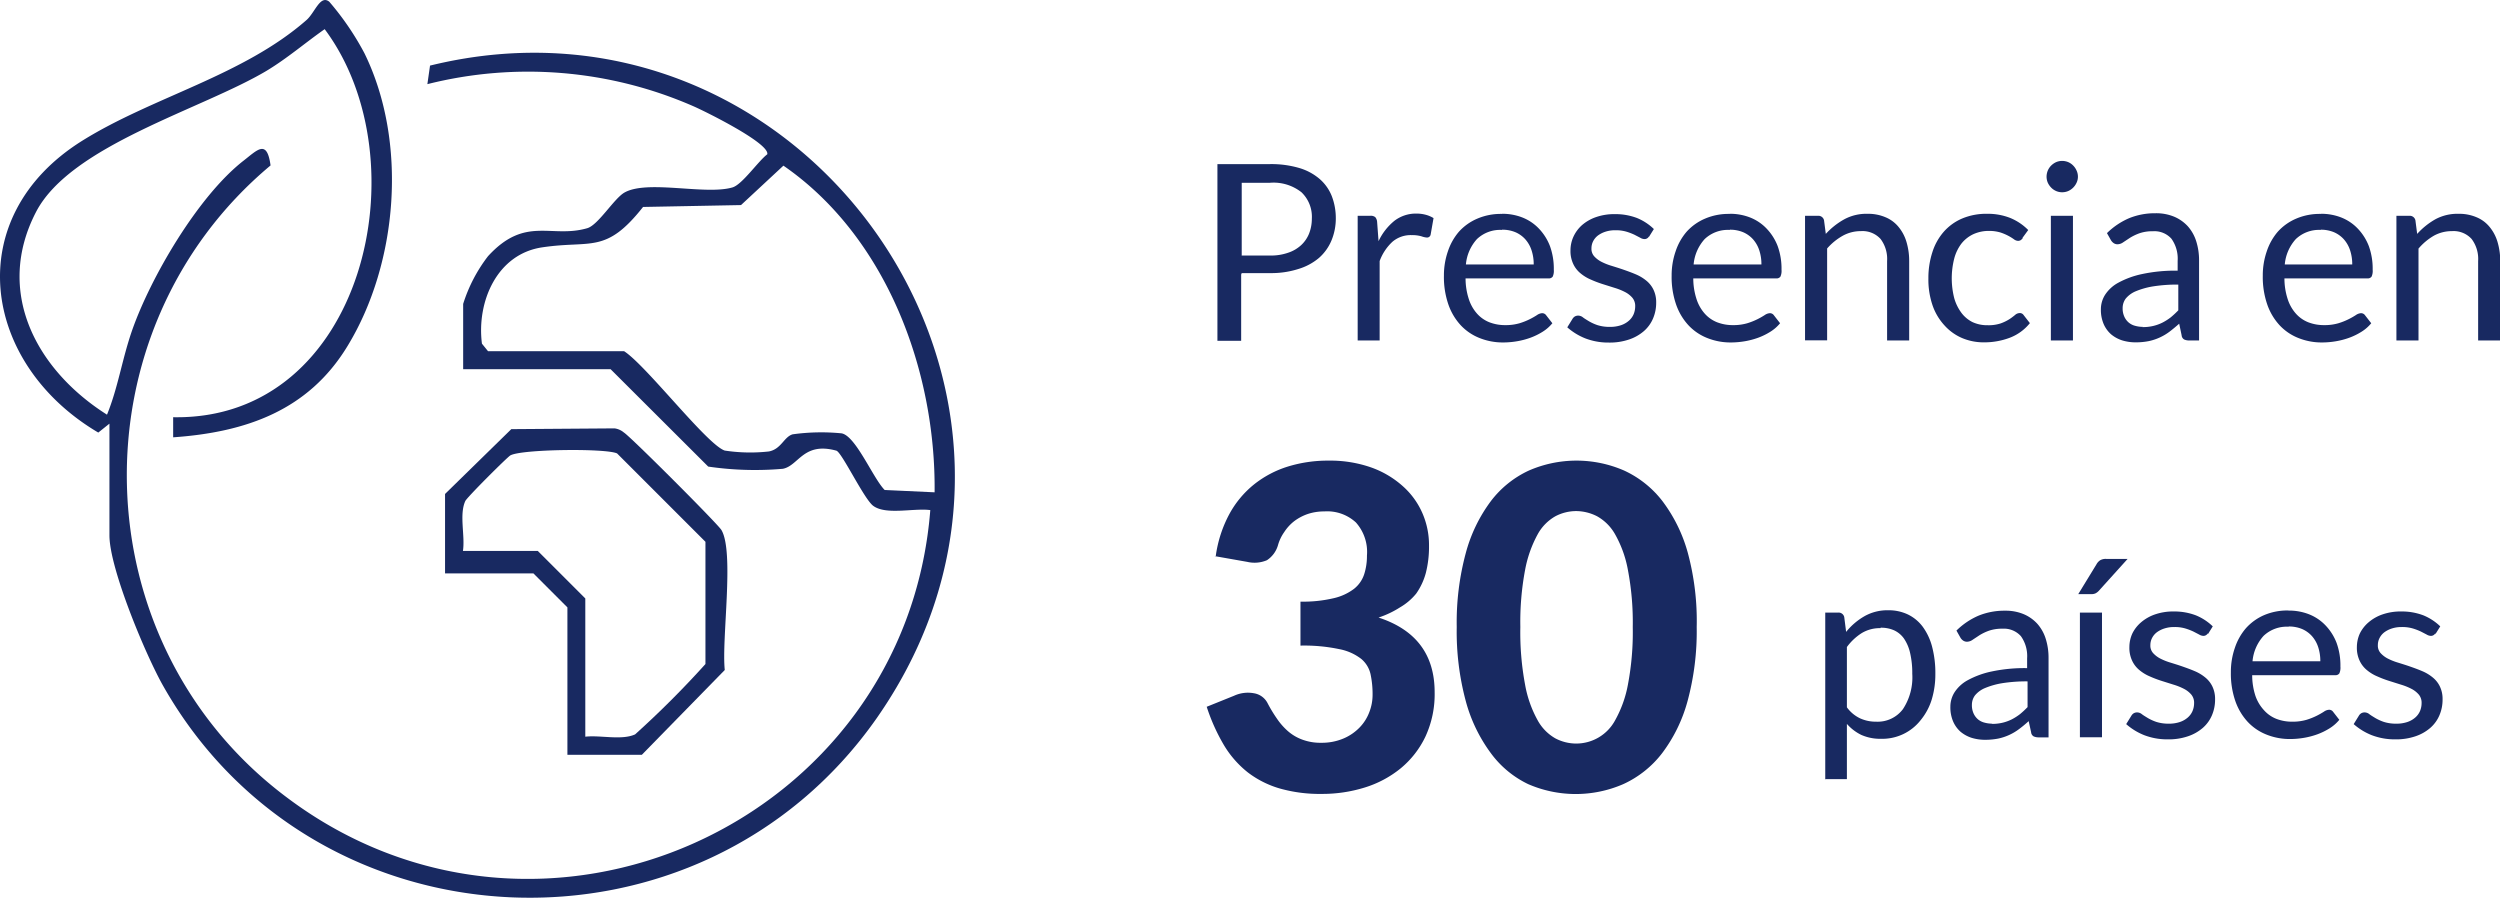 <svg xmlns="http://www.w3.org/2000/svg" width="226.38" height="81.29" viewBox="0 0 226.38 81.29">
  <defs>
    <style>
      .ef8bcb33-7293-4a82-9f61-1f8142b3dee9 {
        fill: #182961;
      }
    </style>
  </defs>
  <g id="bd62269c-be6e-4309-9bd5-0c8ca36d968b" data-name="Capa 2">
    <g id="fea7bc08-2d44-47e9-b165-33926835715f" data-name="Layer 2">
      <path class="ef8bcb33-7293-4a82-9f61-1f8142b3dee9" d="M110.09,50.35a11.21,11.21,0,0,1,1.22-3.78,8.87,8.87,0,0,1,2.24-2.7,9.36,9.36,0,0,1,3.06-1.62,12.28,12.28,0,0,1,3.71-.54,11.21,11.21,0,0,1,3.79.6A8.58,8.58,0,0,1,127,44a7,7,0,0,1,1.78,2.42,7.22,7.22,0,0,1,.62,3,9.57,9.57,0,0,1-.29,2.47,5.91,5.91,0,0,1-.87,1.86A5.33,5.33,0,0,1,126.77,55a8.5,8.5,0,0,1-1.94.92q5.08,1.66,5.08,6.77a9.13,9.13,0,0,1-.83,4,8.39,8.39,0,0,1-2.24,2.88,9.64,9.64,0,0,1-3.26,1.74,12.9,12.9,0,0,1-3.89.58,13.22,13.22,0,0,1-3.8-.49,8.8,8.8,0,0,1-2.9-1.46,9.14,9.14,0,0,1-2.15-2.45A17.28,17.28,0,0,1,109.27,64l2.48-1a3,3,0,0,1,1.82-.22,1.68,1.68,0,0,1,1.21.89,12.71,12.71,0,0,0,.86,1.42,5.87,5.87,0,0,0,1,1.13A4.13,4.13,0,0,0,118,67a4.71,4.71,0,0,0,1.66.26,5,5,0,0,0,2-.39,4.42,4.42,0,0,0,1.46-1,4,4,0,0,0,.88-1.4,4.3,4.3,0,0,0,.29-1.56,8.63,8.63,0,0,0-.18-1.84,2.52,2.52,0,0,0-.84-1.4,4.66,4.66,0,0,0-2-.89,15.4,15.4,0,0,0-3.51-.32V54.48a12.11,12.11,0,0,0,3-.31,4.82,4.82,0,0,0,1.85-.85,2.79,2.79,0,0,0,.92-1.32,5.39,5.39,0,0,0,.25-1.69,4,4,0,0,0-1-3,3.83,3.83,0,0,0-2.86-1,4.7,4.7,0,0,0-1.49.23,4.42,4.42,0,0,0-1.22.64,4,4,0,0,0-.92,1,3.89,3.89,0,0,0-.57,1.2,2.42,2.42,0,0,1-1,1.35,2.87,2.87,0,0,1-1.77.15l-3-.53Z"/>
      <path class="ef8bcb33-7293-4a82-9f61-1f8142b3dee9" d="M153.64,56.78a24.22,24.22,0,0,1-.83,6.71,13.81,13.81,0,0,1-2.3,4.71A9.3,9.3,0,0,1,147,71a10.79,10.79,0,0,1-8.63,0A9,9,0,0,1,135,68.2a14,14,0,0,1-2.27-4.71,24.25,24.25,0,0,1-.82-6.71,24.12,24.12,0,0,1,.82-6.7,13.82,13.82,0,0,1,2.27-4.7,9.13,9.13,0,0,1,3.44-2.77,10.79,10.79,0,0,1,8.63,0,9.28,9.28,0,0,1,3.47,2.77,13.85,13.85,0,0,1,2.3,4.7A23.73,23.73,0,0,1,153.64,56.78Zm-5.79,0a25.38,25.38,0,0,0-.44-5.17,10.3,10.3,0,0,0-1.15-3.21,4.25,4.25,0,0,0-1.64-1.65,4.2,4.2,0,0,0-1.9-.47,4.06,4.06,0,0,0-1.88.47,4.19,4.19,0,0,0-1.61,1.65,10.8,10.8,0,0,0-1.13,3.21,25.47,25.47,0,0,0-.43,5.17A25.68,25.68,0,0,0,138.1,62a10.34,10.34,0,0,0,1.13,3.21,4.19,4.19,0,0,0,1.61,1.65,4.06,4.06,0,0,0,1.88.47,4,4,0,0,0,3.54-2.12A10.5,10.5,0,0,0,147.41,62,25.46,25.46,0,0,0,147.85,56.78Z"/>
      <path class="ef8bcb33-7293-4a82-9f61-1f8142b3dee9" d="M112.39,24.86v6h-2.15v-16H115a9,9,0,0,1,2.64.35,5,5,0,0,1,1.86,1,4,4,0,0,1,1.1,1.56,5.53,5.53,0,0,1,.36,2,5.19,5.19,0,0,1-.39,2,4.31,4.31,0,0,1-1.14,1.59,5.2,5.2,0,0,1-1.87,1,8,8,0,0,1-2.55.37h-2.57Zm0-1.72H115a4.77,4.77,0,0,0,1.63-.25,3.25,3.25,0,0,0,1.19-.69,2.9,2.9,0,0,0,.72-1.05,3.68,3.68,0,0,0,.25-1.35,3.07,3.07,0,0,0-.94-2.39,4.08,4.08,0,0,0-2.85-.86h-2.56v6.58Z"/>
      <path class="ef8bcb33-7293-4a82-9f61-1f8142b3dee9" d="M122.94,30.83V19.54h1.14a.66.66,0,0,1,.45.12.75.75,0,0,1,.17.42l.13,1.76A5.25,5.25,0,0,1,126.26,20a3.19,3.19,0,0,1,2-.66,3.24,3.24,0,0,1,.85.11,2.6,2.6,0,0,1,.7.3l-.26,1.48a.33.33,0,0,1-.35.28,1.88,1.88,0,0,1-.48-.11,3.05,3.05,0,0,0-.9-.11,2.55,2.55,0,0,0-1.73.6,4.49,4.49,0,0,0-1.16,1.75v7.19h-2Z"/>
      <path class="ef8bcb33-7293-4a82-9f61-1f8142b3dee9" d="M136,19.36a4.94,4.94,0,0,1,1.87.34,4.16,4.16,0,0,1,1.48,1,4.75,4.75,0,0,1,1,1.58,6,6,0,0,1,.35,2.15,1.23,1.23,0,0,1-.1.62.43.43,0,0,1-.38.16h-7.51a6.05,6.05,0,0,0,.29,1.86,3.67,3.67,0,0,0,.74,1.32,2.94,2.94,0,0,0,1.12.79,3.9,3.9,0,0,0,1.45.26,4.43,4.43,0,0,0,1.29-.17,6,6,0,0,0,.93-.37,6.82,6.82,0,0,0,.65-.37.91.91,0,0,1,.45-.17.44.44,0,0,1,.38.19l.56.72a3.61,3.61,0,0,1-.88.77,5.91,5.91,0,0,1-1.1.54,6.94,6.94,0,0,1-1.21.32,7.52,7.52,0,0,1-1.24.11,5.65,5.65,0,0,1-2.16-.4,4.68,4.68,0,0,1-1.71-1.16,5.36,5.36,0,0,1-1.12-1.89,7.62,7.62,0,0,1-.4-2.59,6.65,6.65,0,0,1,.36-2.21,5.26,5.26,0,0,1,1-1.78,4.74,4.74,0,0,1,1.66-1.18,5.38,5.38,0,0,1,2.21-.43Zm0,1.46a3.05,3.05,0,0,0-2.26.83,3.94,3.94,0,0,0-1,2.3h6.14a4,4,0,0,0-.19-1.27,2.83,2.83,0,0,0-.56-1,2.57,2.57,0,0,0-.9-.65,3.07,3.07,0,0,0-1.21-.23Z"/>
      <path class="ef8bcb33-7293-4a82-9f61-1f8142b3dee9" d="M149.32,21.4a.45.45,0,0,1-.41.25.79.79,0,0,1-.38-.12l-.52-.27a5.35,5.35,0,0,0-.73-.28,3.32,3.32,0,0,0-1-.13,2.79,2.79,0,0,0-.9.13,2.36,2.36,0,0,0-.69.35,1.52,1.52,0,0,0-.43.52,1.4,1.4,0,0,0-.15.64,1,1,0,0,0,.25.72,2.29,2.29,0,0,0,.66.5,5.42,5.42,0,0,0,.94.37c.35.11.71.22,1.08.35s.73.26,1.08.41a3.84,3.84,0,0,1,.94.56,2.39,2.39,0,0,1,.66.82,2.59,2.59,0,0,1,.25,1.17,3.59,3.59,0,0,1-.28,1.44,3.14,3.14,0,0,1-.83,1.15,4,4,0,0,1-1.34.76,5.41,5.41,0,0,1-1.83.28,5.83,5.83,0,0,1-2.14-.38,5.59,5.59,0,0,1-1.63-1l.47-.76a.64.64,0,0,1,.21-.22.61.61,0,0,1,.32-.08.69.69,0,0,1,.42.16c.14.11.33.22.54.35a4.29,4.29,0,0,0,.77.35,3.61,3.61,0,0,0,1.13.16,3.07,3.07,0,0,0,1-.15,2.09,2.09,0,0,0,.72-.41,1.63,1.63,0,0,0,.43-.59,1.87,1.87,0,0,0,.14-.71,1.15,1.15,0,0,0-.25-.77,2.18,2.18,0,0,0-.66-.52,5.42,5.42,0,0,0-.94-.38l-1.08-.34a10,10,0,0,1-1.08-.41,3.69,3.69,0,0,1-.94-.57,2.41,2.41,0,0,1-.66-.85,2.73,2.73,0,0,1-.25-1.23,3,3,0,0,1,.27-1.24,3.17,3.17,0,0,1,.78-1.05,3.85,3.85,0,0,1,1.26-.72,5,5,0,0,1,1.71-.27,5.48,5.48,0,0,1,2,.35,4.79,4.79,0,0,1,1.53,1l-.45.72Z"/>
      <path class="ef8bcb33-7293-4a82-9f61-1f8142b3dee9" d="M156.62,19.36a4.94,4.94,0,0,1,1.87.34,4.16,4.16,0,0,1,1.48,1,4.75,4.75,0,0,1,1,1.58,6,6,0,0,1,.35,2.15,1.23,1.23,0,0,1-.1.62.43.43,0,0,1-.38.16h-7.51a6.05,6.05,0,0,0,.29,1.86,3.67,3.67,0,0,0,.74,1.32,2.94,2.94,0,0,0,1.12.79,3.9,3.9,0,0,0,1.45.26,4.43,4.43,0,0,0,1.29-.17,6,6,0,0,0,.93-.37,6.82,6.82,0,0,0,.65-.37.91.91,0,0,1,.45-.17.44.44,0,0,1,.38.19l.56.72a3.61,3.61,0,0,1-.88.77,5.91,5.91,0,0,1-1.1.54,6.94,6.94,0,0,1-1.21.32,7.52,7.52,0,0,1-1.24.11,5.65,5.65,0,0,1-2.16-.4,4.68,4.68,0,0,1-1.71-1.16,5.36,5.36,0,0,1-1.12-1.89,7.62,7.62,0,0,1-.4-2.59,6.65,6.65,0,0,1,.36-2.21,5.26,5.26,0,0,1,1-1.78,4.74,4.74,0,0,1,1.66-1.18,5.38,5.38,0,0,1,2.21-.43Zm0,1.46a3.05,3.05,0,0,0-2.26.83,3.94,3.94,0,0,0-1,2.3h6.14a4,4,0,0,0-.19-1.27,2.83,2.83,0,0,0-.56-1,2.57,2.57,0,0,0-.9-.65,3.07,3.07,0,0,0-1.21-.23Z"/>
      <path class="ef8bcb33-7293-4a82-9f61-1f8142b3dee9" d="M163.45,30.83V19.54h1.18a.52.52,0,0,1,.54.41l.16,1.23A6.61,6.61,0,0,1,167,19.86a4.21,4.21,0,0,1,2.1-.5,4,4,0,0,1,1.63.31,3,3,0,0,1,1.18.87,3.81,3.81,0,0,1,.72,1.35,6,6,0,0,1,.25,1.75v7.19h-2V23.64a3,3,0,0,0-.59-2,2.2,2.2,0,0,0-1.79-.71,3.34,3.34,0,0,0-1.64.42,5.4,5.4,0,0,0-1.41,1.15v8.32h-2Z"/>
      <path class="ef8bcb33-7293-4a82-9f61-1f8142b3dee9" d="M183.17,21.55a.83.83,0,0,1-.18.19.47.47,0,0,1-.26.07.66.66,0,0,1-.36-.14,4.54,4.54,0,0,0-.5-.31,4.71,4.71,0,0,0-.73-.31,3.56,3.56,0,0,0-1-.14,3.37,3.37,0,0,0-1.46.3,3,3,0,0,0-1.07.85,3.86,3.86,0,0,0-.65,1.35,7.27,7.27,0,0,0,0,3.59,4.09,4.09,0,0,0,.66,1.34,2.85,2.85,0,0,0,1,.83,3.17,3.17,0,0,0,1.37.28,3.49,3.49,0,0,0,1.19-.17,4.05,4.05,0,0,0,.78-.38,5.63,5.63,0,0,0,.51-.38.64.64,0,0,1,.4-.17.41.41,0,0,1,.38.19l.56.72A4.29,4.29,0,0,1,182,30.58a6.5,6.5,0,0,1-2.33.42,5,5,0,0,1-2-.39,4.54,4.54,0,0,1-1.58-1.13A5.15,5.15,0,0,1,175,27.66a7.22,7.22,0,0,1-.38-2.46,7.54,7.54,0,0,1,.35-2.33A5.17,5.17,0,0,1,176,21a4.64,4.64,0,0,1,1.67-1.21,5.61,5.61,0,0,1,2.27-.43,5.5,5.5,0,0,1,2.1.38,4.92,4.92,0,0,1,1.62,1.09l-.52.71Z"/>
      <path class="ef8bcb33-7293-4a82-9f61-1f8142b3dee9" d="M188.16,16a1.25,1.25,0,0,1-.12.54,1.51,1.51,0,0,1-.76.76,1.42,1.42,0,0,1-.55.11,1.37,1.37,0,0,1-.54-.11,1.39,1.39,0,0,1-.45-.31,1.57,1.57,0,0,1-.31-.45,1.41,1.41,0,0,1-.11-.54,1.46,1.46,0,0,1,.11-.55,1.44,1.44,0,0,1,.31-.46,1.57,1.57,0,0,1,.45-.31,1.41,1.41,0,0,1,.54-.11,1.46,1.46,0,0,1,.55.11,1.39,1.39,0,0,1,.45.31,1.49,1.49,0,0,1,.31.46A1.3,1.3,0,0,1,188.16,16Zm-.45,3.54V30.83h-2V19.54Z"/>
      <path class="ef8bcb33-7293-4a82-9f61-1f8142b3dee9" d="M199.13,30.83h-.88a1.06,1.06,0,0,1-.47-.09.48.48,0,0,1-.23-.38l-.22-1.05q-.45.4-.87.72a4.75,4.75,0,0,1-.89.53,4.69,4.69,0,0,1-1,.33,6.07,6.07,0,0,1-1.18.11,4.11,4.11,0,0,1-1.23-.18,3,3,0,0,1-1-.55,2.64,2.64,0,0,1-.67-.93,3.24,3.24,0,0,1-.25-1.34,2.44,2.44,0,0,1,.37-1.29,3.28,3.28,0,0,1,1.19-1.1,7.91,7.91,0,0,1,2.15-.79,14.35,14.35,0,0,1,3.24-.31v-.89a3.1,3.1,0,0,0-.56-2,2.06,2.06,0,0,0-1.67-.68,3.61,3.61,0,0,0-1.22.18,4.6,4.6,0,0,0-.86.41l-.62.41a.91.91,0,0,1-.52.18.61.61,0,0,1-.35-.11.85.85,0,0,1-.24-.26l-.36-.64a6.5,6.5,0,0,1,2-1.35,6.18,6.18,0,0,1,2.4-.45,4.23,4.23,0,0,1,1.68.31,3.56,3.56,0,0,1,1.24.87,3.71,3.71,0,0,1,.76,1.35,5.67,5.67,0,0,1,.26,1.74V30.8ZM194,29.62a4.08,4.08,0,0,0,1-.11,3.83,3.83,0,0,0,.82-.3,4.85,4.85,0,0,0,.74-.47,8.05,8.05,0,0,0,.69-.64V25.77a14,14,0,0,0-2.33.17,7,7,0,0,0-1.56.45,2.33,2.33,0,0,0-.88.66,1.43,1.43,0,0,0-.27.85,1.76,1.76,0,0,0,.15.77,1.52,1.52,0,0,0,.39.53,1.46,1.46,0,0,0,.58.3,2.72,2.72,0,0,0,.72.1Z"/>
      <path class="ef8bcb33-7293-4a82-9f61-1f8142b3dee9" d="M210.15,19.36a4.94,4.94,0,0,1,1.87.34,4.16,4.16,0,0,1,1.48,1,4.75,4.75,0,0,1,1,1.58,6,6,0,0,1,.35,2.15,1.23,1.23,0,0,1-.1.62.43.43,0,0,1-.38.16h-7.51a6.05,6.05,0,0,0,.29,1.86,3.67,3.67,0,0,0,.74,1.32,2.94,2.94,0,0,0,1.12.79,3.9,3.9,0,0,0,1.45.26,4.43,4.43,0,0,0,1.29-.17,6,6,0,0,0,.93-.37,6.82,6.82,0,0,0,.65-.37.91.91,0,0,1,.45-.17.44.44,0,0,1,.38.19l.56.72a3.61,3.61,0,0,1-.88.77,5.91,5.91,0,0,1-1.1.54,6.94,6.94,0,0,1-1.21.32,7.52,7.52,0,0,1-1.24.11,5.65,5.65,0,0,1-2.16-.4,4.68,4.68,0,0,1-1.71-1.16,5.36,5.36,0,0,1-1.12-1.89,7.62,7.62,0,0,1-.4-2.59,6.65,6.65,0,0,1,.36-2.21,5.26,5.26,0,0,1,1-1.78,4.74,4.74,0,0,1,1.66-1.18,5.38,5.38,0,0,1,2.21-.43Zm0,1.46a3.05,3.05,0,0,0-2.26.83,3.94,3.94,0,0,0-1,2.3H213a4,4,0,0,0-.19-1.27,2.83,2.83,0,0,0-.56-1,2.57,2.57,0,0,0-.9-.65,3.07,3.07,0,0,0-1.21-.23Z"/>
      <path class="ef8bcb33-7293-4a82-9f61-1f8142b3dee9" d="M217,30.83V19.54h1.18a.52.52,0,0,1,.54.41l.16,1.23a6.61,6.61,0,0,1,1.64-1.32,4.21,4.21,0,0,1,2.1-.5,4,4,0,0,1,1.63.31,3,3,0,0,1,1.18.87,3.81,3.81,0,0,1,.72,1.35,6,6,0,0,1,.25,1.75v7.19h-2V23.64a3,3,0,0,0-.59-2,2.2,2.2,0,0,0-1.79-.71,3.34,3.34,0,0,0-1.64.42A5.4,5.4,0,0,0,219,22.51v8.32h-2Z"/>
      <path class="ef8bcb33-7293-4a82-9f61-1f8142b3dee9" d="M165.28,70.59V55.47h1.18a.52.52,0,0,1,.54.41l.17,1.34a5.89,5.89,0,0,1,1.66-1.42,4.21,4.21,0,0,1,2.15-.54,4.05,4.05,0,0,1,1.76.37,3.67,3.67,0,0,1,1.35,1.1,5.34,5.34,0,0,1,.86,1.81,9.33,9.33,0,0,1,.3,2.49,7.84,7.84,0,0,1-.33,2.32,5.47,5.47,0,0,1-1,1.86,4.41,4.41,0,0,1-3.58,1.69,4.23,4.23,0,0,1-1.79-.35,4.13,4.13,0,0,1-1.31-1v5h-2Zm5-13.71a3.17,3.17,0,0,0-1.7.45,4.94,4.94,0,0,0-1.34,1.26v5.46a3.14,3.14,0,0,0,1.2,1,3.42,3.42,0,0,0,1.45.3,2.86,2.86,0,0,0,2.42-1.13,5.22,5.22,0,0,0,.85-3.21,8,8,0,0,0-.2-1.9,3.81,3.81,0,0,0-.56-1.3,2.27,2.27,0,0,0-.9-.74,2.9,2.9,0,0,0-1.21-.23Z"/>
      <path class="ef8bcb33-7293-4a82-9f61-1f8142b3dee9" d="M185.5,66.77h-.88a1.06,1.06,0,0,1-.47-.09.48.48,0,0,1-.23-.38l-.22-1q-.45.41-.87.72a4.75,4.75,0,0,1-.89.53,4.69,4.69,0,0,1-1,.33,6.07,6.07,0,0,1-1.18.11,4.11,4.11,0,0,1-1.23-.18,3,3,0,0,1-1-.55,2.64,2.64,0,0,1-.67-.93,3.24,3.24,0,0,1-.25-1.34,2.44,2.44,0,0,1,.37-1.29,3.28,3.28,0,0,1,1.19-1.1,7.91,7.91,0,0,1,2.15-.79,14.35,14.35,0,0,1,3.24-.31v-.89a3.1,3.1,0,0,0-.56-2,2.06,2.06,0,0,0-1.67-.68,3.61,3.61,0,0,0-1.22.18,4.6,4.6,0,0,0-.86.41l-.62.41a.91.91,0,0,1-.52.18.61.61,0,0,1-.35-.11.85.85,0,0,1-.24-.26l-.36-.64a6.5,6.5,0,0,1,2-1.35,6.18,6.18,0,0,1,2.4-.45,4.23,4.23,0,0,1,1.68.31,3.56,3.56,0,0,1,1.24.87,3.71,3.71,0,0,1,.76,1.35,5.67,5.67,0,0,1,.26,1.74v7.22Zm-5.15-1.22a4.08,4.08,0,0,0,1-.11,3.83,3.83,0,0,0,.82-.3,4.85,4.85,0,0,0,.74-.47,8.05,8.05,0,0,0,.69-.64V61.7a14,14,0,0,0-2.33.17,7,7,0,0,0-1.56.45,2.33,2.33,0,0,0-.88.66,1.43,1.43,0,0,0-.27.85,1.76,1.76,0,0,0,.15.77,1.52,1.52,0,0,0,.39.53,1.46,1.46,0,0,0,.58.3,2.72,2.72,0,0,0,.72.1Z"/>
      <path class="ef8bcb33-7293-4a82-9f61-1f8142b3dee9" d="M192.66,50.61l-2.6,2.88a1.08,1.08,0,0,1-.31.24.86.86,0,0,1-.38.07h-1.18l1.65-2.7a1,1,0,0,1,.34-.37,1,1,0,0,1,.54-.12Zm-2.32,4.86V66.76h-2V55.47Z"/>
      <path class="ef8bcb33-7293-4a82-9f61-1f8142b3dee9" d="M199.93,57.33a.45.45,0,0,1-.41.25.79.79,0,0,1-.38-.12l-.52-.27a5.35,5.35,0,0,0-.73-.28,3.32,3.32,0,0,0-1-.13,2.79,2.79,0,0,0-.9.13,2.36,2.36,0,0,0-.69.35,1.52,1.52,0,0,0-.43.52,1.4,1.4,0,0,0-.15.64,1,1,0,0,0,.25.72,2.29,2.29,0,0,0,.66.5,5.42,5.42,0,0,0,.94.37c.35.11.71.22,1.08.35s.73.26,1.08.41a3.84,3.84,0,0,1,.94.56,2.39,2.39,0,0,1,.66.82,2.59,2.59,0,0,1,.25,1.17,3.59,3.59,0,0,1-.28,1.44,3.14,3.14,0,0,1-.83,1.15,4,4,0,0,1-1.34.76,5.41,5.41,0,0,1-1.83.28,5.83,5.83,0,0,1-2.14-.38,5.59,5.59,0,0,1-1.63-1l.47-.76a.64.64,0,0,1,.21-.22.61.61,0,0,1,.32-.08.69.69,0,0,1,.42.16c.14.11.33.22.54.35a4.29,4.29,0,0,0,.77.35,3.61,3.61,0,0,0,1.13.16,3.07,3.07,0,0,0,1-.15,2.09,2.09,0,0,0,.72-.41,1.63,1.63,0,0,0,.43-.59,1.87,1.87,0,0,0,.14-.71,1.15,1.15,0,0,0-.25-.77,2.18,2.18,0,0,0-.66-.52,5.42,5.42,0,0,0-.94-.38l-1.08-.34a10,10,0,0,1-1.08-.41,3.69,3.69,0,0,1-.94-.57,2.41,2.41,0,0,1-.66-.85,2.73,2.73,0,0,1-.25-1.23,3,3,0,0,1,.27-1.24,3.17,3.17,0,0,1,.78-1,3.85,3.85,0,0,1,1.26-.72,5,5,0,0,1,1.71-.27,5.48,5.48,0,0,1,2,.35,4.79,4.79,0,0,1,1.53,1l-.45.72Z"/>
      <path class="ef8bcb33-7293-4a82-9f61-1f8142b3dee9" d="M207.23,55.29a4.94,4.94,0,0,1,1.87.34,4.16,4.16,0,0,1,1.48,1,4.75,4.75,0,0,1,1,1.58,6,6,0,0,1,.35,2.15,1.23,1.23,0,0,1-.1.62.43.43,0,0,1-.38.16h-7.51a6.05,6.05,0,0,0,.29,1.86A3.67,3.67,0,0,0,205,64.3a2.94,2.94,0,0,0,1.12.79,3.9,3.9,0,0,0,1.45.26,4.43,4.43,0,0,0,1.29-.17,6,6,0,0,0,.93-.37,6.82,6.82,0,0,0,.65-.37.91.91,0,0,1,.45-.17.44.44,0,0,1,.38.19l.56.72a3.61,3.61,0,0,1-.88.77,5.91,5.91,0,0,1-1.1.54,6.94,6.94,0,0,1-1.21.32,7.52,7.52,0,0,1-1.24.11,5.65,5.65,0,0,1-2.16-.4,4.68,4.68,0,0,1-1.71-1.16,5.36,5.36,0,0,1-1.12-1.89,7.62,7.62,0,0,1-.4-2.59,6.65,6.65,0,0,1,.36-2.21,5.26,5.26,0,0,1,1-1.78A4.74,4.74,0,0,1,205,55.71a5.38,5.38,0,0,1,2.21-.43Zm0,1.46a3.05,3.05,0,0,0-2.26.83,3.94,3.94,0,0,0-1,2.3h6.14a4,4,0,0,0-.19-1.27,2.83,2.83,0,0,0-.56-1,2.57,2.57,0,0,0-.9-.65,3.07,3.07,0,0,0-1.21-.23Z"/>
      <path class="ef8bcb33-7293-4a82-9f61-1f8142b3dee9" d="M220.53,57.33a.45.45,0,0,1-.41.25.79.79,0,0,1-.38-.12l-.52-.27a5.35,5.35,0,0,0-.73-.28,3.32,3.32,0,0,0-1-.13,2.79,2.79,0,0,0-.9.13,2.36,2.36,0,0,0-.69.35,1.52,1.52,0,0,0-.43.52,1.4,1.4,0,0,0-.15.64,1,1,0,0,0,.25.72,2.29,2.29,0,0,0,.66.5,5.42,5.42,0,0,0,.94.37c.35.11.71.22,1.08.35s.73.26,1.08.41a3.84,3.84,0,0,1,.94.56,2.39,2.39,0,0,1,.66.82,2.59,2.59,0,0,1,.25,1.17,3.59,3.59,0,0,1-.28,1.44,3.14,3.14,0,0,1-.83,1.15,4,4,0,0,1-1.34.76,5.41,5.41,0,0,1-1.83.28,5.83,5.83,0,0,1-2.14-.38,5.59,5.59,0,0,1-1.63-1l.47-.76a.64.64,0,0,1,.21-.22.61.61,0,0,1,.32-.08.69.69,0,0,1,.42.16c.14.11.33.22.54.35a4.29,4.29,0,0,0,.77.35,3.61,3.61,0,0,0,1.13.16,3.07,3.07,0,0,0,1-.15,2.09,2.09,0,0,0,.72-.41,1.63,1.63,0,0,0,.43-.59,1.87,1.87,0,0,0,.14-.71,1.15,1.15,0,0,0-.25-.77,2.18,2.18,0,0,0-.66-.52,5.42,5.42,0,0,0-.94-.38l-1.08-.34a10,10,0,0,1-1.08-.41,3.69,3.69,0,0,1-.94-.57,2.41,2.41,0,0,1-.66-.85,2.73,2.73,0,0,1-.25-1.23,3,3,0,0,1,.27-1.24,3.17,3.17,0,0,1,.78-1,3.85,3.85,0,0,1,1.26-.72,5,5,0,0,1,1.71-.27,5.48,5.48,0,0,1,2,.35,4.79,4.79,0,0,1,1.53,1l-.45.72Z"/>
      <path class="ef8bcb33-7293-4a82-9f61-1f8142b3dee9" d="M9.9,38.37l-1,.8C-1.66,32.94-3.66,19.67,7.47,12.73,13.85,8.76,22,6.86,27.76,1.81,28.52,1.14,29-.51,29.82.16A25.18,25.18,0,0,1,33,4.82c3.93,8,3.06,19-1.54,26.53-3.54,5.82-9.19,7.79-15.78,8.25V37.78C33,38.09,38.27,14.52,29.4,2.64,27.62,3.89,26,5.29,24.14,6.41,18.27,9.91,6.39,13.16,3.26,19.2c-3.77,7.27.07,14.33,6.43,18.35,1-2.45,1.36-5,2.26-7.6,1.7-4.87,6-12.19,10.08-15.38,1.29-1,2.14-2,2.47.41C6.61,29.94,7.21,58.19,26,72.23,49,89.5,82,74.56,84.24,46.19c-1.48-.2-4,.47-5.16-.38-.83-.6-2.83-4.82-3.34-5-3-.83-3.41,1.36-4.85,1.64a29.11,29.11,0,0,1-6.76-.2l-8.84-8.82H41.94V27.52a13.89,13.89,0,0,1,2.25-4.32c3.39-3.7,5.72-1.58,9-2.54,1-.31,2.41-2.68,3.35-3.22,2.08-1.19,7.35.25,9.79-.47.88-.26,2.32-2.37,3.15-3,.22-1-5.63-3.89-6.69-4.35a37.35,37.35,0,0,0-24.09-2l.24-1.68C72.86-2.39,99.79,35.77,79.41,65c-16,22.88-50.87,21.43-64.64-2.9-1.58-2.79-4.86-10.63-4.86-13.62V38.37ZM44.19,31.8H56.51c2,1.28,7.52,8.48,9.12,9a15.34,15.34,0,0,0,4,.08c1.12-.22,1.35-1.31,2.14-1.55a18.79,18.79,0,0,1,4.44-.09c1.29.24,2.85,4.08,3.9,5.13l4.52.21C84.75,33.46,80.2,21.39,70.94,15L67.1,18.57l-8.87.17c-3.38,4.28-4.67,3-9.08,3.65-4.14.58-6,4.92-5.51,8.73Z"/>
      <path class="ef8bcb33-7293-4a82-9f61-1f8142b3dee9" d="M51.38,68.35V55L48.3,51.92h-8V44.73l6-5.87,9.35-.07a1.65,1.65,0,0,1,.85.38c.54.31,8.52,8.29,8.83,8.83,1.18,2,0,9.88.3,12.67l-7.51,7.68H51.38ZM53,66.71c1.36-.16,3.28.35,4.51-.21a87,87,0,0,0,6.37-6.37V49.06l-8-8c-1-.48-8.69-.39-9.67.18-.28.16-4,3.87-4.08,4.14-.56,1.23,0,3.15-.21,4.51h6.78L53,54.19V66.72Z"/>
    </g>
  </g>
</svg>
